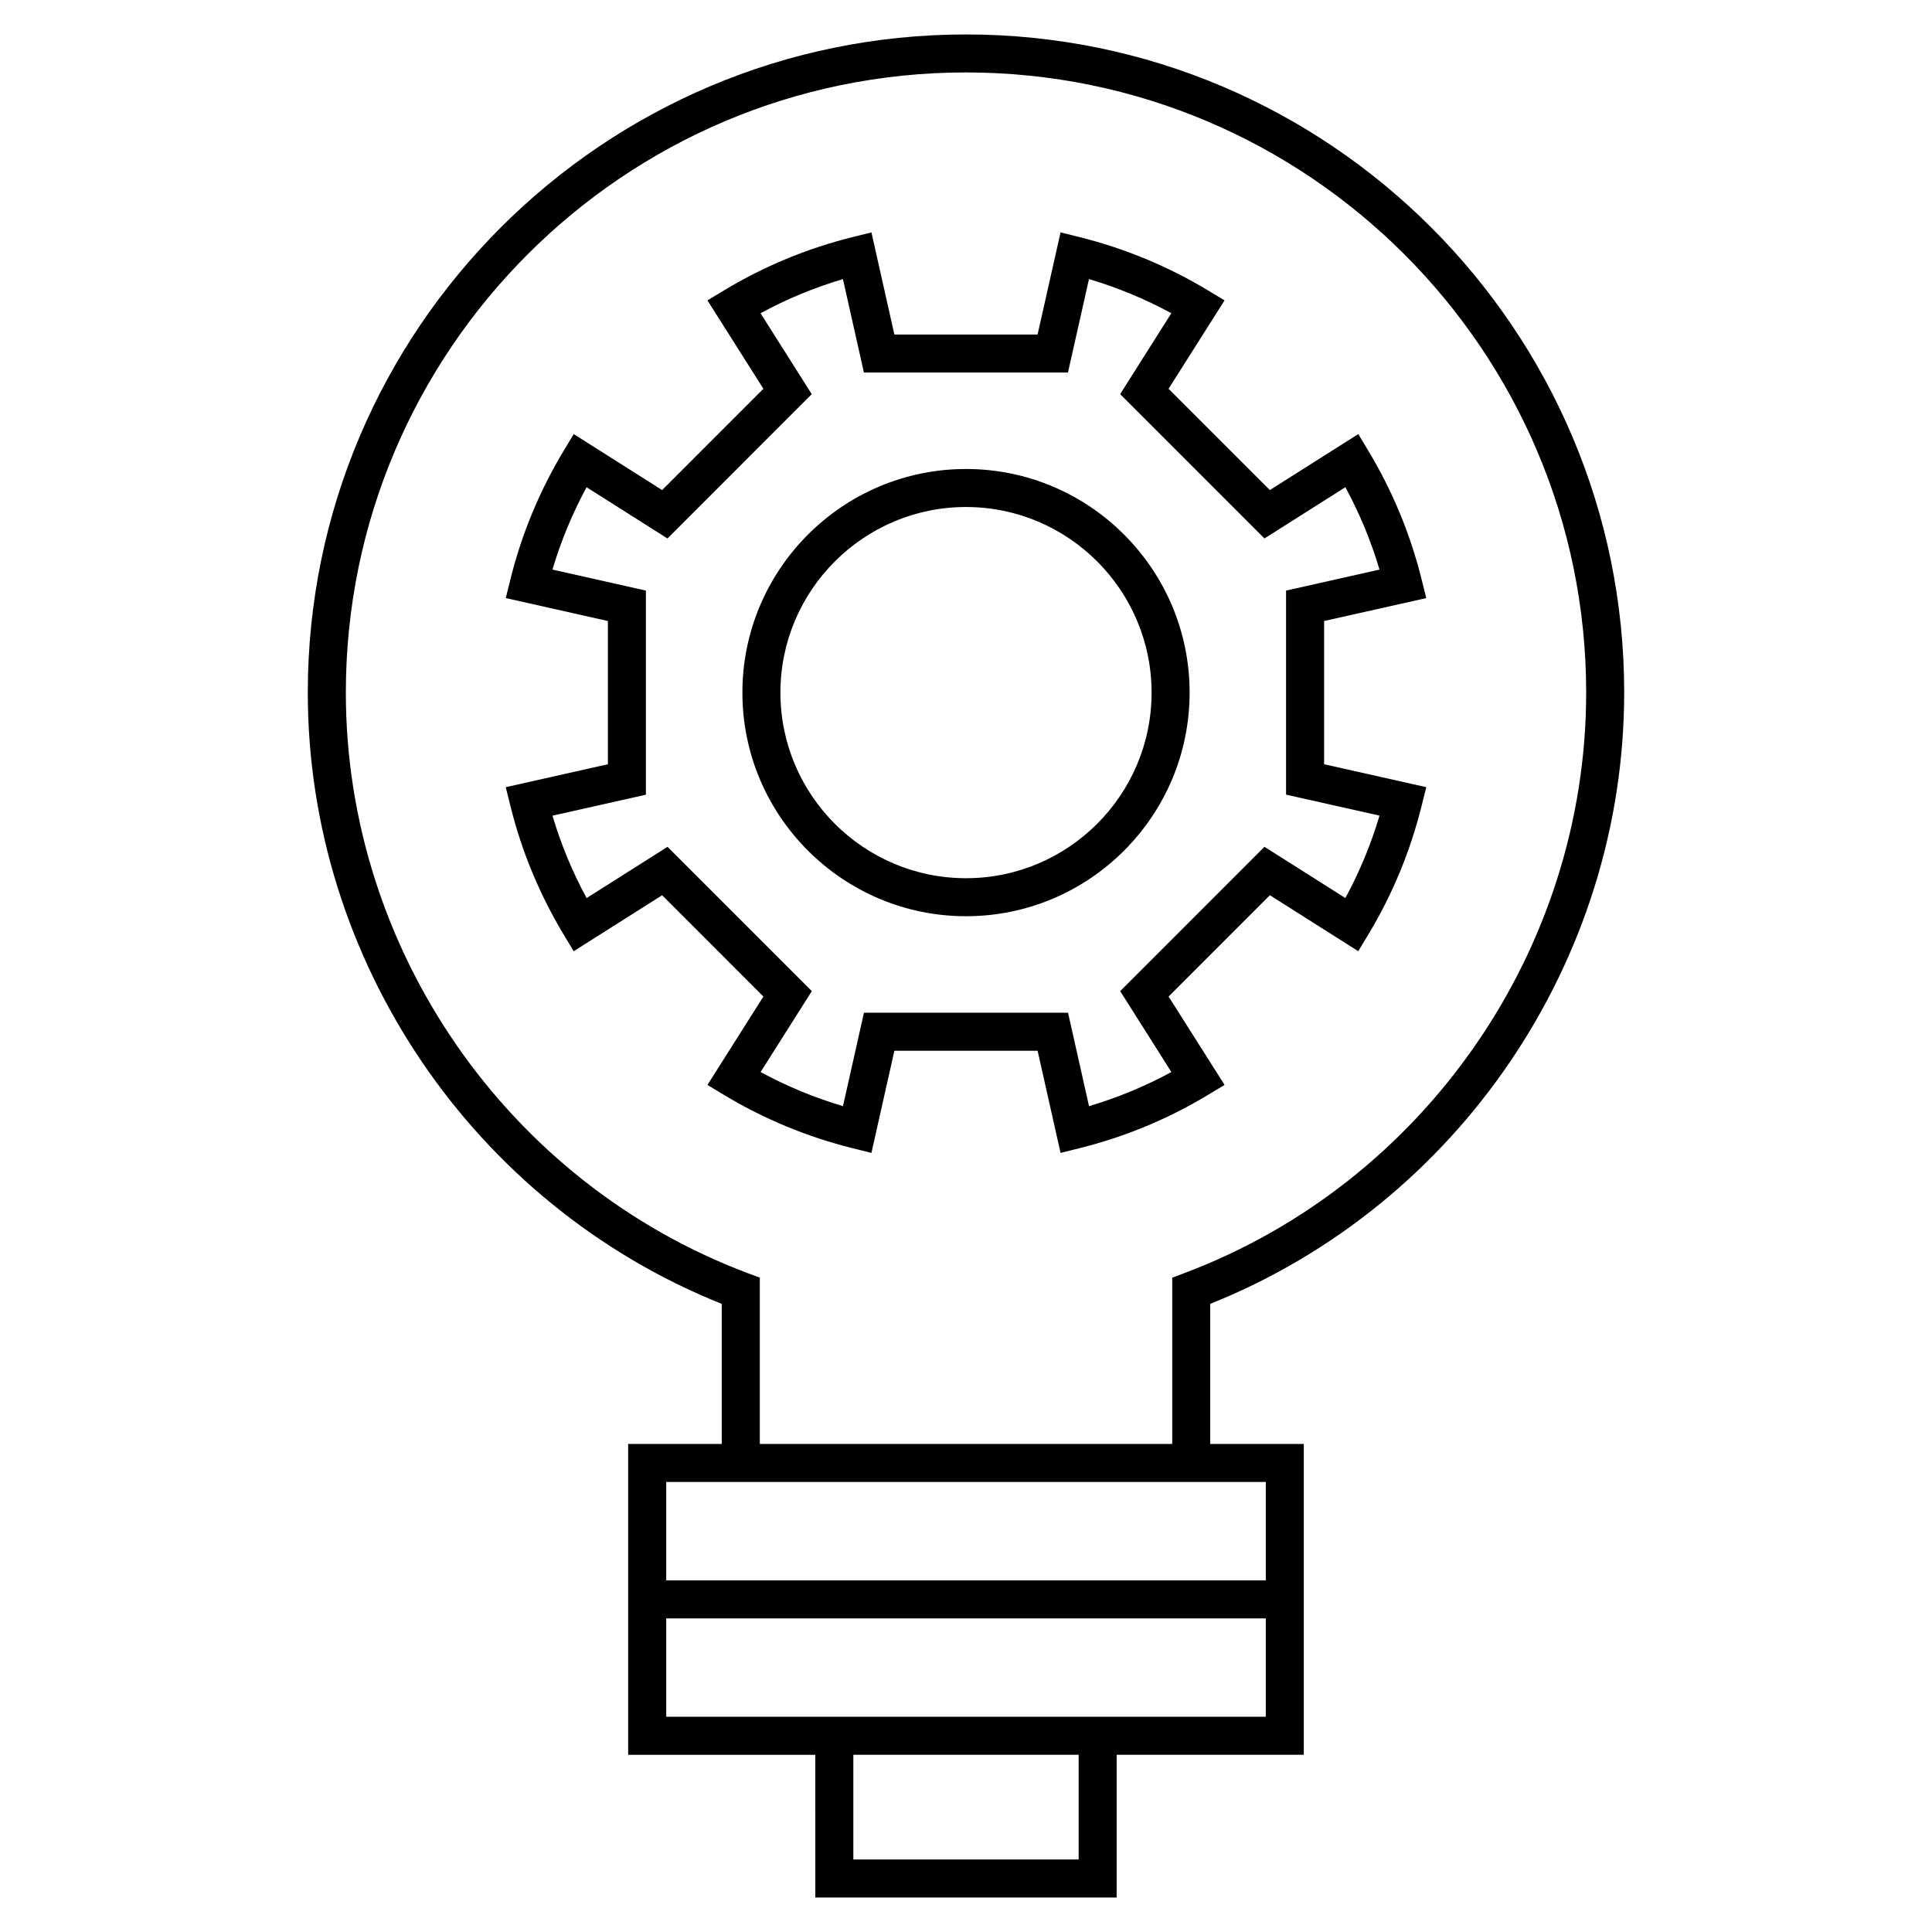 <?xml version="1.0" encoding="UTF-8"?>
<!-- Uploaded to: ICON Repo, www.svgrepo.com, Generator: ICON Repo Mixer Tools -->
<svg fill="#000000" width="800px" height="800px" version="1.1" viewBox="144 144 512 512" xmlns="http://www.w3.org/2000/svg">
 <g>
  <path d="m459.26 327.55c0-32.676-26.574-59.262-59.254-59.262-32.676 0-59.262 26.586-59.262 59.262 0 32.672 26.586 59.258 59.262 59.258 32.672 0 59.254-26.586 59.254-59.258zm-59.254 49.184c-27.121 0-49.188-22.062-49.188-49.184 0-27.121 22.066-49.188 49.188-49.188 27.113 0 49.176 22.062 49.176 49.188 0 27.121-22.062 49.184-49.176 49.184z"/>
  <path d="m468.52 431.51-14.832-23.422 26.84-26.848 23.426 14.836 2.66-4.41c6.367-10.555 11.113-22.012 14.117-34.051l1.246-5.004-27.074-6.082v-37.957l27.074-6.074-1.246-5.004c-2.996-12.02-7.742-23.473-14.117-34.047l-2.656-4.41-23.434 14.832-26.84-26.84 14.832-23.426-4.41-2.66c-10.586-6.379-22.035-11.129-34.051-14.117l-4.996-1.246-6.09 27.074h-37.953l-6.074-27.066-5.004 1.238c-12.004 2.984-23.469 7.734-34.051 14.117l-4.41 2.66 14.832 23.426-26.84 26.844-23.426-14.836-2.66 4.414c-6.387 10.602-11.133 22.051-14.113 34.047l-1.238 4.996 27.066 6.082v37.953l-27.07 6.082 1.238 4.996c2.977 11.996 7.727 23.457 14.113 34.062l2.656 4.414 23.434-14.836 26.84 26.844-14.832 23.426 4.41 2.656c10.574 6.375 22.031 11.117 34.047 14.113l5.004 1.246 6.082-27.07h37.957l6.082 27.07 4.996-1.246c12.031-2.992 23.488-7.738 34.051-14.113zm-35.918 5.633-5.562-24.762h-54.082l-5.562 24.762c-7.582-2.254-14.895-5.281-21.828-9.043l13.574-21.441-38.246-38.238-21.441 13.578c-3.773-6.953-6.801-14.27-9.047-21.836l24.766-5.562-0.004-54.09-24.766-5.562c2.246-7.566 5.273-14.879 9.043-21.824l21.438 13.578 38.238-38.25-13.574-21.441c6.941-3.769 14.258-6.801 21.836-9.047l5.562 24.766h54.074l5.57-24.773c7.582 2.254 14.895 5.281 21.828 9.047l-13.566 21.441 38.242 38.246 21.445-13.574c3.762 6.938 6.793 14.246 9.047 21.828l-24.766 5.562v54.082l24.766 5.562c-2.258 7.594-5.285 14.902-9.047 21.836l-21.445-13.574-38.234 38.246 13.566 21.441c-6.926 3.762-14.23 6.789-21.824 9.043z"/>
  <path d="m574.43 327.55c0-96.176-78.25-174.42-174.43-174.42-96.176 0-174.43 78.246-174.43 174.43 0 71.027 43.941 135.68 109.7 161.98v37.121h-24.797v82.379h49.594l0.004 37.82h79.855v-37.824h49.594v-82.379h-24.793v-37.125c65.758-26.312 109.7-90.961 109.7-161.98zm-144.58 309.23h-59.703v-27.75h59.703zm49.598-37.824h-158.89v-26.07h158.89zm0-62.223v26.078h-158.89v-26.078zm-134.09-10.074v-44.059l-3.258-1.223c-63.668-23.988-106.45-85.797-106.45-153.82-0.004-90.629 73.727-164.36 164.34-164.36 90.625 0 164.36 73.727 164.36 164.35 0 68.016-42.773 129.83-106.44 153.82l-3.258 1.23v44.059h-109.3z"/>
 </g>
</svg>